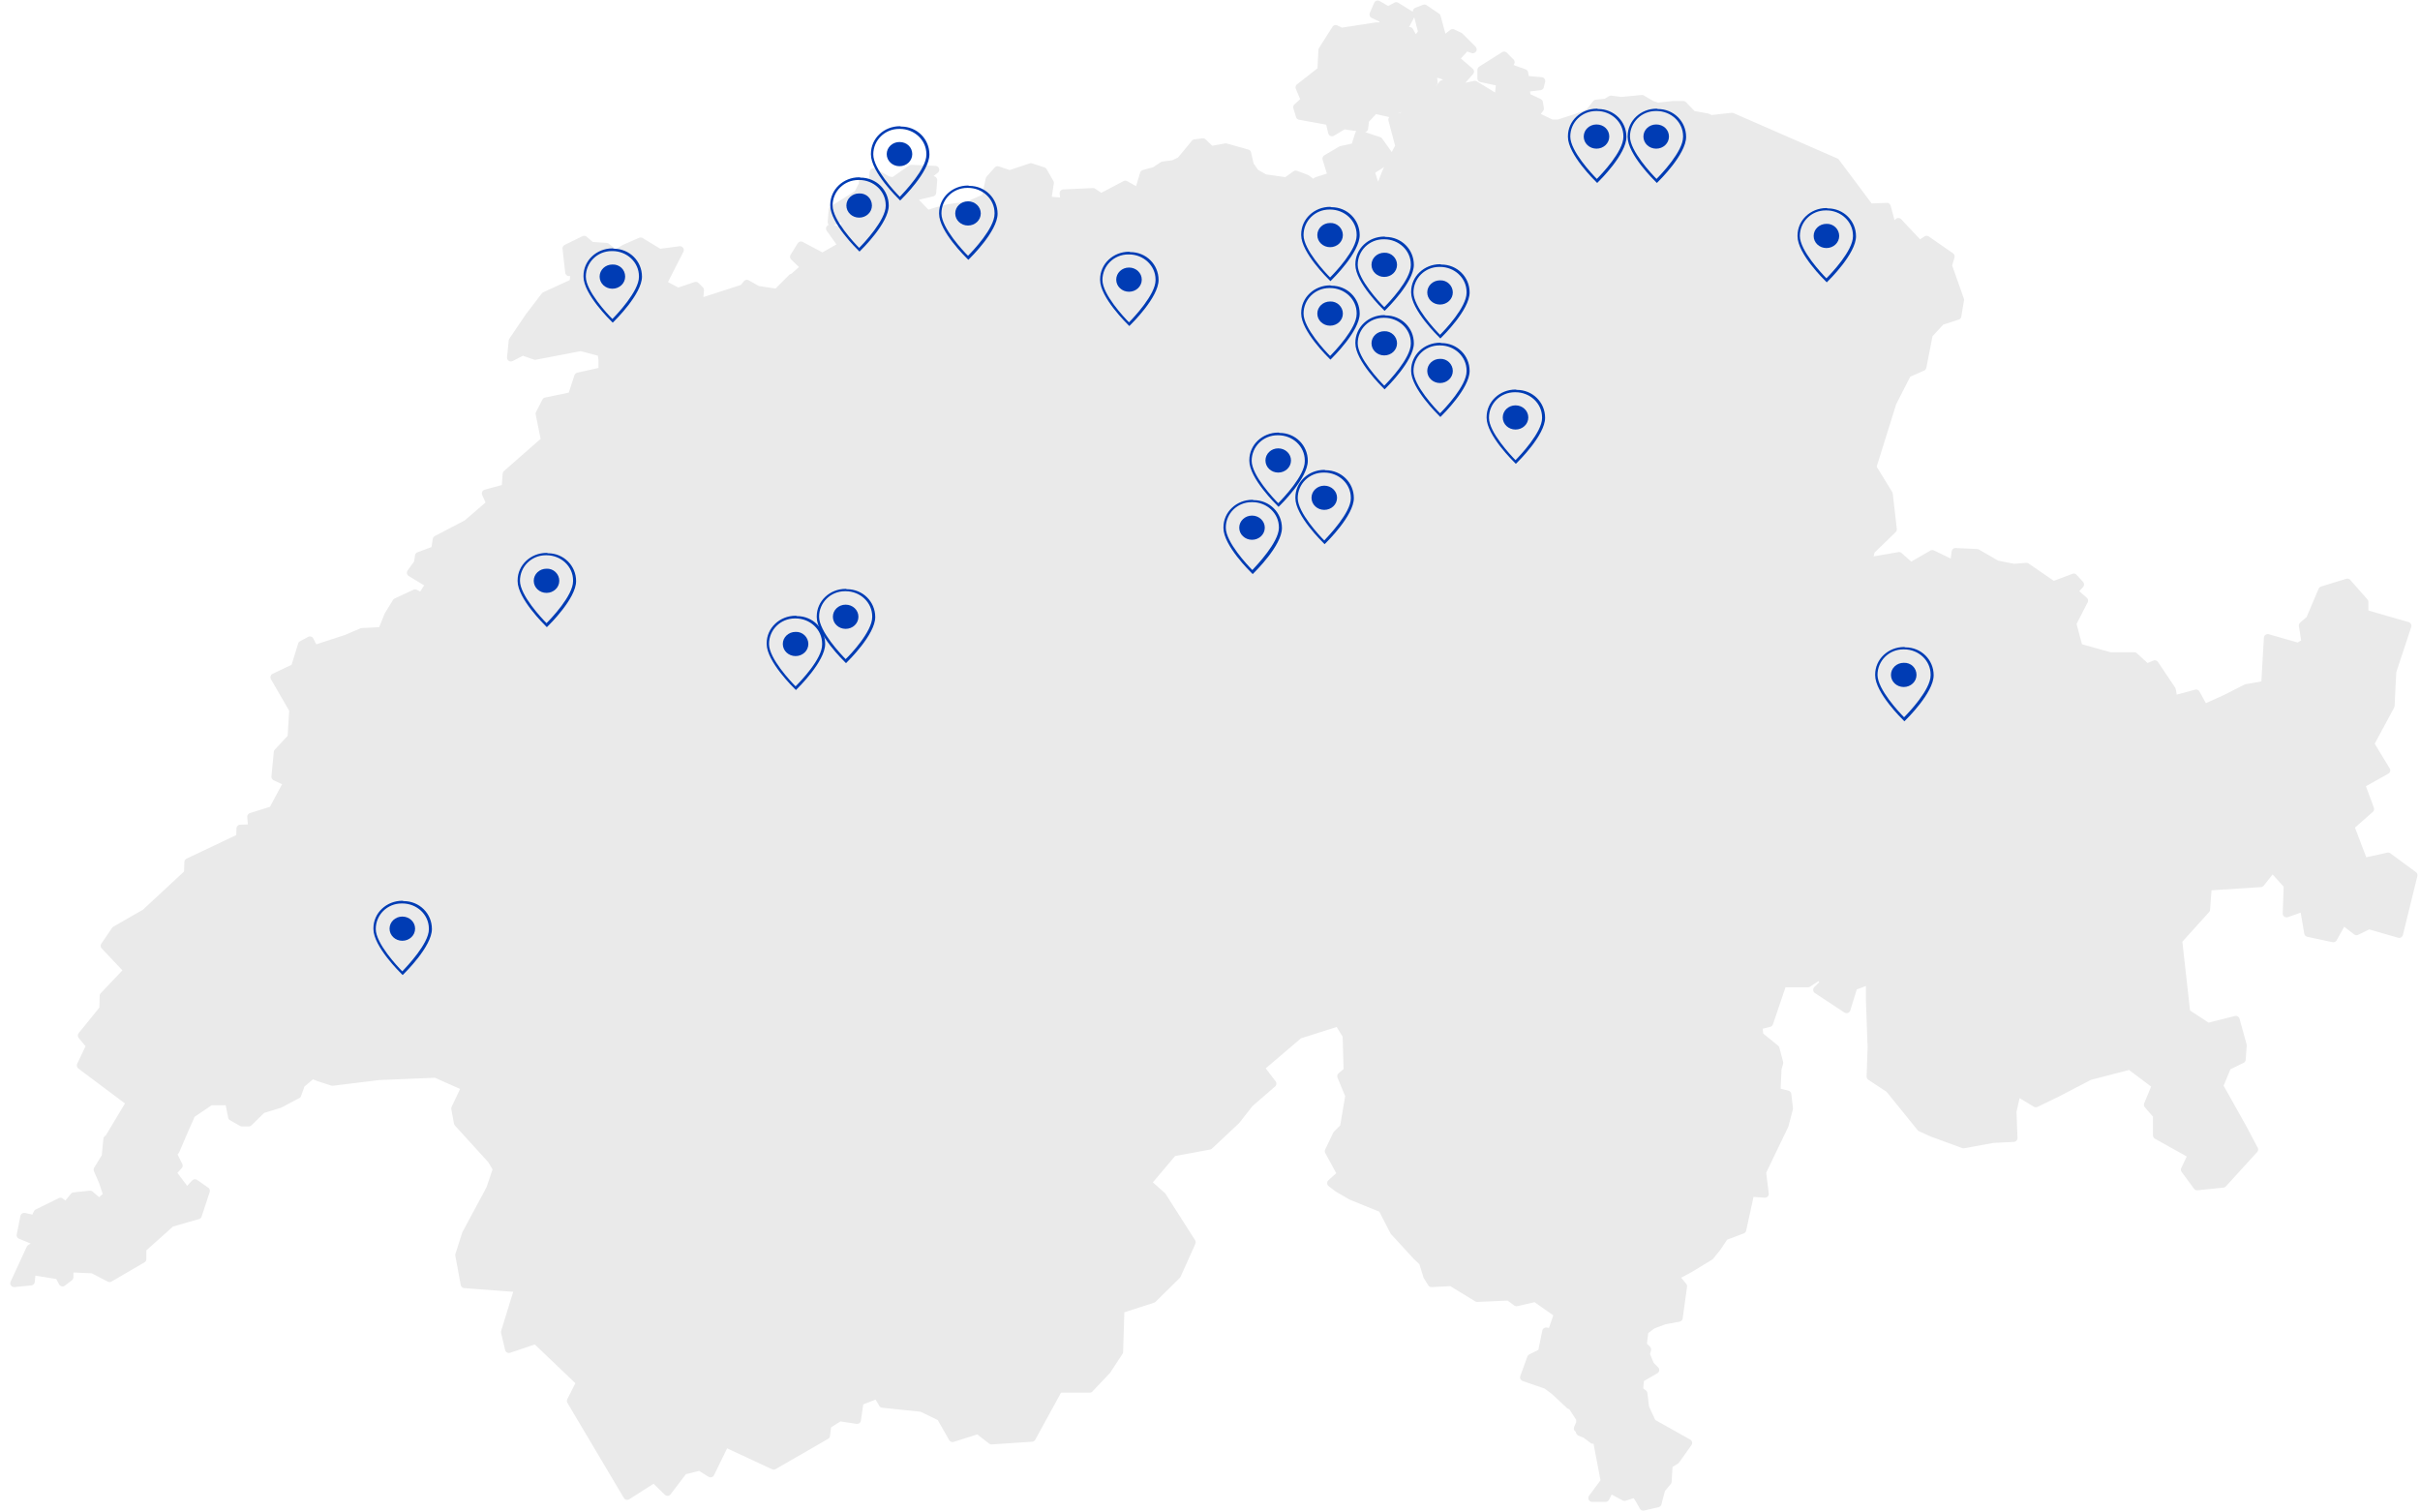 <?xml version="1.0" encoding="utf-8"?>
<!-- Generator: Adobe Illustrator 16.0.0, SVG Export Plug-In . SVG Version: 6.00 Build 0)  -->
<!DOCTYPE svg PUBLIC "-//W3C//DTD SVG 1.1//EN" "http://www.w3.org/Graphics/SVG/1.1/DTD/svg11.dtd">
<svg version="1.1" id="Ebene_1" xmlns="http://www.w3.org/2000/svg" xmlns:xlink="http://www.w3.org/1999/xlink" x="0px" y="0px"
	 width="720px" height="450px" viewBox="0 0 720 450" enable-background="new 0 0 720 450" xml:space="preserve">
<g>
	<defs>
		<rect id="SVGID_1_" width="720" height="450"/>
	</defs>
	<clipPath id="SVGID_2_">
		<use xlink:href="#SVGID_1_"  overflow="visible"/>
	</clipPath>
	<path clip-path="url(#SVGID_2_)" fill-rule="evenodd" clip-rule="evenodd" fill="#EAEAEA" d="M710.5,254.8l-7.2,1.601l-4-10.5
		l5.9-5.2l-2.7-7.3l7.5-4.2l-4.8-7.9l6.1-11.3l0.5-10.2l4.5-13.6l-12.8-3.7v-3.4l-5.1-5.8l-7.5,2.3l-3.7,8.7l-2.101,1.8l0.801,5
		l-2.101,1.3l-9.1-2.6l-0.8,13.9l-5.601,1l-6.1,3.1l-6.4,2.9l-2.399-4.4l-6.7,1.8l-0.5-2.9l-5.101-7.6l-2.399,1l-3.7-3.4h-7.2
		l-9.3-2.6l-1.9-7.1l3.5-6.8L617,176l1.9-2.1l-1.9-2.1l-6.1,2.3l-8-5.5l-3.7,0.3l-5.101-1l-5.899-3.4l-6.4-0.3l-0.5,3.7l-6.399-3.1
		l-6.4,3.7l-3.5-3.1l-8.7,1.5l-0.3-0.4l0.7-2.7l6.5-6.3L562,147l-4.9-8l6-19.2l4.4-8.6l4.5-2l1.9-9.7l3.6-3.9l4.9-1.6l0.8-4.8
		L579.6,79l0.801-2.7l-7.2-5l-2.101,1.4l-6.3-6.7l-1.7,1.8l-1.699-6.3l-5.101,0.2l-10.1-13.5l-30.9-13.5l-6.3,0.7l-1-0.5l-4.4-0.8
		l-2.8-2.9h-3.1l-4.5,0.5l-1.8-0.6l-2.9-1.7l-6.1,0.6l-3.101-0.4l-1.5,0.9l-2.899,0.3l-1.9,2.4l-1.2,0.7l-2.5,1l-5.6,1.8H461.6
		l-4.8-2.3l-0.1-0.1l1.5-2l-0.3-1.8l-3.601-1.7l-0.399-2.6l4.3-0.5l0.399-1.6l-4.699-0.4l-0.4-2l-5.6-2l1.6-1.2l-2-2l-6.8,4.3v2.5
		l5.6,1.2l-0.5,4.6h-0.6l-6.4-3.9l-4.8,1l-4.8-1.2l-1.601,2l-0.3,2.4l-0.2-0.3l-2.199-2.5h0.199l1.5-2.1l-0.399-3l3.3,1l3.9,3.3
		l4-4.5l-4.4-3.8l3.2-3.5l2,0.7l-3.9-3.9l-2.1-1l-2.8,2.2l-1.9-7l-3.7-2.5l-2.3,0.9l1.6,6.2l-2,2.7L419.4,9.2l-2.7,1.2l3.1-5.9
		L415.4,1.8L413,3.1l-3.1-1.8l-1.301,3l2.801,1.3l0.399,2.2h-2.3l-10.4,1.6L397.4,8.6l-4,6.3l-0.301,6l-6.5,5.1l1.601,3.8l-2.3,2.1
		l0.8,2.6l8.8,1.6l0.8,3.3l3.5-2.1l6.101,0.9l0.3-2.5l2.8-3l4.5,1l3.2-1.6l1.5,0.5l-0.3,1.7l-3.7,1.3l2.1,7.9l-2.899,5.4l-1.2,2.7
		l-2.3,5.9l-2.101-6.6l3.601-2.3l1.6-2.9l-2.7-3.8l-6-2l-1.2,3.8l-4.1,0.9l-4.4,2.6l1.601,5.2l-4.4,1.4c0,0-0.7,0.5-1.1,0.8l-2-1.5
		l-3.2-1.2l-2.8,2l-6.4-0.9l-2.8-1.6l-1.6-2.3l-0.801-3.5l-6.399-1.8l-4.4,0.8l-2.4-2.3l-2.4,0.3l-4.3,5.2l-2.1,1l-3.1,0.4l-2.4,1.6
		l-3.3,0.9l-1.6,5.4l-3.9-2.2l-7.2,3.8l-2.4-1.6l-8.8,0.4l0.3,2.5l-5.1-0.4l0.8-5.2l-2-3.5l-3.7-1.2l-6.3,2.1l-3.6-1.2l-2.4,2.7
		l-1.2,5.5l-5.3,2.3l-5.7,0.8l-3.5,0.9l-2.8,0.9l-4.7-4.9l6.2-1.5l0.3-3.7l-2.1-1l2.7-2.1l-7.2-0.3l-5.3,3.7l-1.6-0.3l-4.3-2.4
		l-0.3,3.4l-2.5-0.4v-0.1l-0.4-0.1v0.8l-1.5,2.9l-7.5,4.7l-0.3,3.7l4.3-1.8l-0.5,4.5l-4.3-0.8l3.2,4.5l4-0.5l-0.1,0.7l-4.2,0.8
		l-5.1,2.9l-6.4-3.4l-2.1,3.4l3.2,3.1l-3.4,3l-0.4,0.1l-5,5l0.1-0.6l-5.3-0.8l-3.2-1.8l-1.3,1.6l5.9,5.5h2.9l0.1,0.1v0.2h0.2
		l4.3,3.5l0.1,0.4l-3.4-2.6l-1.6-1.3l-2.7-0.1l-6-5.8L208,90l0.3-3.7L207,85l-5.3,1.8l-4.5-2.4l5.1-10l-6.1,0.8l-5.6-3.4l-4.8,2.1
		l-2.7,1.6l-2.7-2.1l-4.5-0.3l-2.1-1.8l-5.3,2.6l0.8,7.1l1.6-0.3l-0.3,3.4l-8.5,3.9l-4.8,6.3l-4.8,7.1l-0.5,5l3.5-1.8l3.7,1.3
		l13.6-2.6l6.1,1.6l0.3,2.1v3.4L172,112l-1.9,5.8l-7.7,1.6l-1.9,3.7l1.6,7.9l-11.4,10l-0.3,4.2l-5.9,1.6l1.3,2.9l0.3-0.1l-7.2,6.2
		l-9,4.7l-0.5,3.1l-4.8,1.8l-0.3,2.1l-2.1,2.9l5.6,3.4l-2.4,3.7l-1.9-1l-5.6,2.6l-2.4,3.9l-1.9,4.7l-5.9,0.3l-4.7,2l-9.5,3.1
		l-1.3-2.6l-2.4,1.3l-2.1,6.8l-6.1,2.9l5.6,9.7l-0.5,8.1l0.8,0.4l-0.8-0.3l-4.1,4.4l-0.7,7.3l3.6,1.7l-4.4,8.2l-6.4,2l0.3,3.4
		l-3.5,0.1l-0.1,2.7L56,256.5l-0.1,3.3l-12.7,11.8l-8.9,5.101l-3.2,4.7l6.9,7.3l-7.2,7.6l-0.1,3.9l-6.4,7.899l2.5,3L24,317l14.7,11
		l-6.6,11l-0.2-0.1l-0.5,5.199L29,348l1.6,3.7l1.3,3.899l-2.4,2.101l-2.7-2.3l-4.8,0.5l-2.4,2.899l-1.6-1.3l-6.9,3.4l-0.8,1.8
		L7.2,362l-1.1,5.5l5.6,2.3L9,371.4L4.2,381.8l5-0.5l0.3-3.1l8,1.3l1.1,2.1l2.1-1.6v-2.6l6.9,0.3l5,2.6l9.8-5.7v-3.1l8.5-7.6
		l8-2.301l2.4-7.3L58,352l-2.4,2.6l-4.3-5.699l1.9-2.101l-1.7-3.399l0.8-1.101L55,336l2-4.5l5.6-3.8h5.5l0.9,4.6l3,1.7h2l4-3.9
		l5.2-1.6l5.3-2.8l1.1-3.101l3.3-2.8l2,0.8l4,1.301l13.8-1.7l16.9-0.7l8.8,3.9l2.4,0.399l4.4,0.101h-7l-2.8,5.899l0.8,4.3l10,11
		l1.6,2.7l-2,5.9l-7.2,13.399l-2,6.301l1.6,8.699l16,1.2l-4,13l1.2,5.101l8-2.7l13.2,12.6l-2.8,5.5l16.8,28.3l8-5.1l4,3.9l4.8-6.301
		l4.8-1.199l3.2,2l4.4-9l14.4,6.699l15.6-9l0.4-3.1l3.6-2.3l5.2,0.8l0.8-5.5l5.2-2l1.6,2.7l11.6,1.2l5.6,2.699l3.6,6.301l7.6-2.4
		l4,3.1l12-0.8l8-14.6h9.2l5.2-5.5l3.6-5.5l0.4-12.601l9.6-3.1l7.2-7.1l4.4-9.801l-8.8-13.8l-4.4-3.899l7.6-9l10.8-2l8-7.5l4-5.101
		l6.8-5.899l-3.6-4.7l11.5-9.8l11.7-3.7l2.399,3.899l0.301,10.5L399,320.2l2.4,5.8l-1.601,9.4l-2.1,2.1l-2.4,5l3.7,6.8l-3,2.7
		l2.1,1.6l4,2.301l9.101,3.699l3.5,6.801l6.7,7.3l1.899,1.8l1.3,4.2l1.301,2.1l5.899-0.3l7.7,4.7l-0.3-4.7l0.3-0.3v5l9.4-0.4
		l2.3,1.7l5.6-1.3l6.7,4.7l-1.9,5.5L460,396.1l-1.3,6.301l-3.2,1.6l-2.1,5.8l6.699,2.3l2.4,1.801l4.5,4.199l0.7,0.301l2.399,3.699
		v1.301L469.4,425l0.6,0.4v0.6h0.1v-0.5l1.301,1L470.1,426v0.1l1.7,0.7l2.101,1.601l0.899-0.4l0.2,0.1l2.4,12.601l-3.7,5h4
		l1.3-2.601l4.3,2.301l3.2-1l1.1,1.6l1.301,2.3l4.3-1l1.1-4.2l1.9-2.3l0.3-5l2.1-1.3l3.7-5.2l-10.7-6l-2.1-4.5l-0.5-4.2l-1.3-1
		l0.3-3.399l4.5-2.601l-1.3-1.3H491.1L489.7,402.9l0.399-1.4l-1.3-1.3l0.5-4.2l2.4-1.8l3.5-1.3l4.3-0.801l1.3-9.399l-2.399-2.9
		l4.3-2.3l6.1-3.7l2.101-2.6l2.199-3.3l5.301-2l2.399-11l4.3,0.3l-0.8-6.5l6.7-13.9l1.3-5l-0.5-4.2l-3.2-0.8l0.301-6.8l0.5-1.8
		L528.3,312l-4.8-3.9l-0.3-2.899l3.2-0.8l4-11.801h7.5l3.5-2.3l1.3,2.101l-2.101,2.1l8.801,5.8l2.1-6.8l4.8-1.8v6l0.5,13.899
		l-0.3,8.7l5.6,3.7l9.301,11.5l3.5,1.6l9.3,3.4l8.8-1.6l6.1-0.301l-0.3-7.899l1.3-5.8l5.601,3.399l6.399-3.1l9.601-5l12-3.101
		l7.7,5.801l-2.4,5.8l2.7,3.1v6l10.399,5.8L650,348l3.7,5l7.7-0.8l9.3-10.2l-3.5-6.6l-6.9-12.301l2.4-5.8l4.3-2.1l0.3-4.2l-2.1-7.6
		l-8.3,2.1l-6.4-4.2l-2.4-21.5l8.301-9.2l0.5-6.8l15.699-1l3.5-4.399l4.5,5l-0.3,8.399l5.101-1.8l1.3,7.6l7.5,1.601l2.899-5.2l4,3.1
		l3.7-1.8l9,2.601l4.3-17.5L710.5,254.8z"/>
	
		<path clip-path="url(#SVGID_2_)" fill="none" stroke="#EAEAEA" stroke-width="2.292" stroke-linejoin="round" stroke-miterlimit="10" d="
		M710.5,254.8l-7.2,1.601l-4-10.5l5.9-5.2l-2.7-7.3l7.5-4.2l-4.8-7.9l6.1-11.3l0.5-10.2l4.5-13.6l-12.8-3.7v-3.4l-5.1-5.8l-7.5,2.3
		l-3.7,8.7l-2.101,1.8l0.801,5l-2.101,1.3l-9.1-2.6l-0.8,13.9l-5.601,1l-6.1,3.1l-6.4,2.9l-2.399-4.4l-6.7,1.8l-0.5-2.9l-5.101-7.6
		l-2.399,1l-3.7-3.4h-7.2l-9.3-2.6l-1.9-7.1l3.5-6.8L617,176l1.9-2.1l-1.9-2.1l-6.1,2.3l-8-5.5l-3.7,0.3l-5.101-1l-5.899-3.4
		l-6.4-0.3l-0.5,3.7l-6.399-3.1l-6.4,3.7l-3.5-3.1l-8.7,1.5l-0.3-0.4l0.7-2.7l6.5-6.3L562,147l-4.9-8l6-19.2l4.4-8.6l4.5-2l1.9-9.7
		l3.6-3.9l4.9-1.6l0.8-4.8L579.6,79l0.801-2.7l-7.2-5l-2.101,1.4l-6.3-6.7l-1.7,1.8l-1.699-6.3l-5.101,0.2l-10.1-13.5l-30.9-13.5
		l-6.3,0.7l-1-0.5l-4.4-0.8l-2.8-2.9h-3.1l-4.5,0.5l-1.8-0.6l-2.9-1.7l-6.1,0.6l-3.101-0.4l-1.5,0.9l-2.899,0.3l-1.9,2.4l-1.2,0.7
		l-2.5,1l-5.6,1.8H461.6l-4.8-2.3l-0.1-0.1l1.5-2l-0.3-1.8l-3.601-1.7l-0.399-2.6l4.3-0.5l0.399-1.6l-4.699-0.4l-0.4-2l-5.6-2
		l1.6-1.2l-2-2l-6.8,4.3v2.5l5.6,1.2l-0.5,4.6h-0.6l-6.4-3.9l-4.8,1l-4.8-1.2l-1.601,2l-0.3,2.4l-0.2-0.3l-2.199-2.5h0.199l1.5-2.1
		l-0.399-3l3.3,1l3.9,3.3l4-4.5l-4.4-3.8l3.2-3.5l2,0.7l-3.9-3.9l-2.1-1l-2.8,2.2l-1.9-7l-3.7-2.5l-2.3,0.9l1.6,6.2l-2,2.7
		L419.4,9.2l-2.7,1.2l3.1-5.9L415.4,1.8L413,3.1l-3.1-1.8l-1.301,3l2.801,1.3l0.399,2.2h-2.3l-10.4,1.6L397.4,8.6l-4,6.3l-0.301,6
		l-6.5,5.1l1.601,3.8l-2.3,2.1l0.8,2.6l8.8,1.6l0.8,3.3l3.5-2.1l6.101,0.9l0.3-2.5l2.8-3l4.5,1l3.2-1.6l1.5,0.5l-0.3,1.7l-3.7,1.3
		l2.1,7.9l-2.899,5.4l-1.2,2.7l-2.3,5.9l-2.101-6.6l3.601-2.3l1.6-2.9l-2.7-3.8l-6-2l-1.2,3.8l-4.1,0.9l-4.4,2.6l1.601,5.2l-4.4,1.4
		c0,0-0.7,0.5-1.1,0.8l-2-1.5l-3.2-1.2l-2.8,2l-6.4-0.9l-2.8-1.6l-1.6-2.3l-0.801-3.5l-6.399-1.8l-4.4,0.8l-2.4-2.3l-2.4,0.3
		l-4.3,5.2l-2.1,1l-3.1,0.4l-2.4,1.6l-3.3,0.9l-1.6,5.4l-3.9-2.2l-7.2,3.8l-2.4-1.6l-8.8,0.4l0.3,2.5l-5.1-0.4l0.8-5.2l-2-3.5
		l-3.7-1.2l-6.3,2.1l-3.6-1.2l-2.4,2.7l-1.2,5.5l-5.3,2.3l-5.7,0.8l-3.5,0.9l-2.8,0.9l-4.7-4.9l6.2-1.5l0.3-3.7l-2.1-1l2.7-2.1
		l-7.2-0.3l-5.3,3.7l-1.6-0.3l-4.3-2.4l-0.3,3.4l-2.5-0.4v-0.1l-0.4-0.1v0.8l-1.5,2.9l-7.5,4.7l-0.3,3.7l4.3-1.8l-0.5,4.5l-4.3-0.8
		l3.2,4.5l4-0.5l-0.1,0.7l-4.2,0.8l-5.1,2.9l-6.4-3.4l-2.1,3.4l3.2,3.1l-3.4,3l-0.4,0.1l-5,5l0.1-0.6l-5.3-0.8l-3.2-1.8l-1.3,1.6
		l5.9,5.5h2.9l0.1,0.1v0.2h0.2l4.3,3.5l0.1,0.4l-3.4-2.6l-1.6-1.3l-2.7-0.1l-6-5.8L208,90l0.3-3.7L207,85l-5.3,1.8l-4.5-2.4l5.1-10
		l-6.1,0.8l-5.6-3.4l-4.8,2.1l-2.7,1.6l-2.7-2.1l-4.5-0.3l-2.1-1.8l-5.3,2.6l0.8,7.1l1.6-0.3l-0.3,3.4l-8.5,3.9l-4.8,6.3l-4.8,7.1
		l-0.5,5l3.5-1.8l3.7,1.3l13.6-2.6l6.1,1.6l0.3,2.1v3.4L172,112l-1.9,5.8l-7.7,1.6l-1.9,3.7l1.6,7.9l-11.4,10l-0.3,4.2l-5.9,1.6
		l1.3,2.9l0.3-0.1l-7.2,6.2l-9,4.7l-0.5,3.1l-4.8,1.8l-0.3,2.1l-2.1,2.9l5.6,3.4l-2.4,3.7l-1.9-1l-5.6,2.6l-2.4,3.9l-1.9,4.7
		l-5.9,0.3l-4.7,2l-9.5,3.1l-1.3-2.6l-2.4,1.3l-2.1,6.8l-6.1,2.9l5.6,9.7l-0.5,8.1l0.8,0.4l-0.8-0.3l-4.1,4.4l-0.7,7.3l3.6,1.7
		l-4.4,8.2l-6.4,2l0.3,3.4l-3.5,0.1l-0.1,2.7L56,256.5l-0.1,3.3l-12.7,11.8l-8.9,5.101l-3.2,4.7l6.9,7.3l-7.2,7.6l-0.1,3.9
		l-6.4,7.899l2.5,3L24,317l14.7,11l-6.6,11l-0.2-0.1l-0.5,5.199L29,348l1.6,3.7l1.3,3.899l-2.4,2.101l-2.7-2.3l-4.8,0.5l-2.4,2.899
		l-1.6-1.3l-6.9,3.4l-0.8,1.8L7.2,362l-1.1,5.5l5.6,2.3L9,371.4L4.2,381.8l5-0.5l0.3-3.1l8,1.3l1.1,2.1l2.1-1.6v-2.6l6.9,0.3l5,2.6
		l9.8-5.7v-3.1l8.5-7.6l8-2.301l2.4-7.3L58,352l-2.4,2.6l-4.3-5.699l1.9-2.101l-1.7-3.399l0.8-1.101L55,336l2-4.5l5.6-3.8h5.5
		l0.9,4.6l3,1.7h2l4-3.9l5.2-1.6l5.3-2.8l1.1-3.101l3.3-2.8l2,0.8l4,1.301l13.8-1.7l16.9-0.7l8.8,3.9l2.4,0.399l4.4,0.101h-7
		l-2.8,5.899l0.8,4.3l10,11l1.6,2.7l-2,5.9l-7.2,13.399l-2,6.301l1.6,8.699l16,1.2l-4,13l1.2,5.101l8-2.7l13.2,12.6l-2.8,5.5
		l16.8,28.3l8-5.1l4,3.9l4.8-6.301l4.8-1.199l3.2,2l4.4-9l14.4,6.699l15.6-9l0.4-3.1l3.6-2.3l5.2,0.8l0.8-5.5l5.2-2l1.6,2.7
		l11.6,1.2l5.6,2.699l3.6,6.301l7.6-2.4l4,3.1l12-0.8l8-14.6h9.2l5.2-5.5l3.6-5.5l0.4-12.601l9.6-3.1l7.2-7.1l4.4-9.801l-8.8-13.8
		l-4.4-3.899l7.6-9l10.8-2l8-7.5l4-5.101l6.8-5.899l-3.6-4.7l11.5-9.8l11.7-3.7l2.399,3.899l0.301,10.5L399,320.2l2.4,5.8
		l-1.601,9.4l-2.1,2.1l-2.4,5l3.7,6.8l-3,2.7l2.1,1.6l4,2.301l9.101,3.699l3.5,6.801l6.7,7.3l1.899,1.8l1.3,4.2l1.301,2.1l5.899-0.3
		l7.7,4.7l-0.3-4.7l0.3-0.3v5l9.4-0.4l2.3,1.7l5.6-1.3l6.7,4.7l-1.9,5.5L460,396.1l-1.3,6.301l-3.2,1.6l-2.1,5.8l6.699,2.3
		l2.4,1.801l4.5,4.199l0.7,0.301l2.399,3.699v1.301L469.4,425l0.6,0.4v0.6h0.1v-0.5l1.301,1L470.1,426v0.1l1.7,0.7l2.101,1.601
		l0.899-0.4l0.2,0.1l2.4,12.601l-3.7,5h4l1.3-2.601l4.3,2.301l3.2-1l1.1,1.6l1.301,2.3l4.3-1l1.1-4.2l1.9-2.3l0.3-5l2.1-1.3l3.7-5.2
		l-10.7-6l-2.1-4.5l-0.5-4.2l-1.3-1l0.3-3.399l4.5-2.601l-1.3-1.3H491.1L489.7,402.9l0.399-1.4l-1.3-1.3l0.5-4.2l2.4-1.8l3.5-1.3
		l4.3-0.801l1.3-9.399l-2.399-2.9l4.3-2.3l6.1-3.7l2.101-2.6l2.199-3.3l5.301-2l2.399-11l4.3,0.3l-0.8-6.5l6.7-13.9l1.3-5l-0.5-4.2
		l-3.2-0.8l0.301-6.8l0.5-1.8L528.3,312l-4.8-3.9l-0.3-2.899l3.2-0.8l4-11.801h7.5l3.5-2.3l1.3,2.101l-2.101,2.1l8.801,5.8l2.1-6.8
		l4.8-1.8v6l0.5,13.899l-0.3,8.7l5.6,3.7l9.301,11.5l3.5,1.6l9.3,3.4l8.8-1.6l6.1-0.301l-0.3-7.899l1.3-5.8l5.601,3.399l6.399-3.1
		l9.601-5l12-3.101l7.7,5.801l-2.4,5.8l2.7,3.1v6l10.399,5.8L650,348l3.7,5l7.7-0.8l9.3-10.2l-3.5-6.6l-6.9-12.301l2.4-5.8l4.3-2.1
		l0.3-4.2l-2.1-7.6l-8.3,2.1l-6.4-4.2l-2.4-21.5l8.301-9.2l0.5-6.8l15.699-1l3.5-4.399l4.5,5l-0.3,8.399l5.101-1.8l1.3,7.6
		l7.5,1.601l2.899-5.2l4,3.1l3.7-1.8l9,2.601l4.3-17.5L710.5,254.8z"/>
</g>
<g>
	<path fill="#003CB4" d="M394,139.8c-4.7,0-8.6,3.6-8.6,8.2v0.2c0,5.2,8,13,8.399,13.4l0.3,0.3l0.301-0.3
		c0.3-0.3,8.399-8.2,8.399-13.4c0-4.6-3.7-8.3-8.399-8.3C394.1,139.8,394,139.8,394,139.8 M394,160.8c-1.4-1.4-7.9-8.3-7.9-12.6
		c0-4.2,3.4-7.6,7.7-7.6h0.2c4.3,0,7.9,3.3,7.9,7.5v0.2C401.9,152.5,395.4,159.3,394,160.8"/>
	<path fill="#003CB4" d="M397.8,148.1c0,2-1.7,3.6-3.8,3.6s-3.8-1.6-3.8-3.6s1.7-3.6,3.8-3.6S397.8,146.1,397.8,148.1"/>
</g>
<g>
	<path fill="#003CB4" d="M372.6,148.7c-4.699,0-8.6,3.6-8.6,8.2v0.2c0,5.2,8,13,8.4,13.4l0.3,0.3l0.3-0.3c0.3-0.3,8.4-8.2,8.4-13.4
		c0-4.6-3.7-8.3-8.4-8.3C372.7,148.7,372.6,148.7,372.6,148.7 M372.6,169.6c-1.399-1.4-7.899-8.3-7.899-12.6
		c0-4.2,3.399-7.6,7.7-7.6h0.199c4.301,0,7.9,3.3,7.9,7.5v0.2C380.4,161.4,373.9,168.2,372.6,169.6"/>
	<path fill="#003CB4" d="M376.3,157c0,2-1.7,3.6-3.8,3.6s-3.8-1.6-3.8-3.6s1.7-3.6,3.8-3.6S376.3,155,376.3,157"/>
</g>
<g>
	<path fill="#003CB4" d="M380.3,128.7c-4.7,0-8.6,3.6-8.6,8.2v0.2c0,5.2,8,13,8.399,13.4l0.301,0.3l0.3-0.3
		c0.3-0.3,8.399-8.2,8.399-13.4c0-4.6-3.699-8.3-8.399-8.3C380.5,128.7,380.4,128.7,380.3,128.7 M380.3,149.7
		c-1.399-1.4-7.899-8.3-7.899-12.6c0-4.2,3.399-7.6,7.699-7.6h0.2c4.3,0,7.9,3.3,7.9,7.5v0.2C388.3,141.4,381.7,148.3,380.3,149.7"
		/>
	<path fill="#003CB4" d="M384.1,137c0,2-1.699,3.6-3.8,3.6c-2.1,0-3.8-1.6-3.8-3.6s1.7-3.6,3.8-3.6C382.4,133.4,384.1,135,384.1,137
		"/>
</g>
<g>
	<path fill="#003CB4" d="M450.899,115.9c-4.7,0-8.601,3.6-8.601,8.2v0.2c0,5.2,8,13,8.4,13.4l0.3,0.3l0.3-0.3
		c0.301-0.3,8.4-8.2,8.4-13.4c0-4.6-3.7-8.3-8.4-8.3C450.999,115.9,450.999,115.9,450.899,115.9 M450.899,136.9
		c-1.4-1.4-7.9-8.3-7.9-12.6c0-4.2,3.4-7.6,7.7-7.6h0.2c4.3,0,7.899,3.3,7.899,7.5v0.2C458.799,128.6,452.299,135.5,450.899,136.9"
		/>
	<path fill="#003CB4" d="M454.699,124.2c0,2-1.7,3.6-3.8,3.6c-2.101,0-3.8-1.6-3.8-3.6s1.699-3.6,3.8-3.6
		C452.999,120.6,454.699,122.2,454.699,124.2"/>
</g>
<g>
	<path fill="#003CB4" d="M395.732,61.543c-4.699,0-8.6,3.6-8.6,8.2v0.2c0,5.2,8,13,8.4,13.4l0.3,0.3l0.3-0.3
		c0.3-0.3,8.4-8.2,8.4-13.4c0-4.6-3.7-8.3-8.4-8.3C395.833,61.543,395.833,61.543,395.732,61.543 M395.732,82.543
		c-1.399-1.4-7.899-8.3-7.899-12.6c0-4.2,3.399-7.6,7.7-7.6h0.199c4.301,0,7.9,3.3,7.9,7.5v0.2
		C403.633,74.344,397.133,81.144,395.732,82.543"/>
	<path fill="#003CB4" d="M399.533,69.943c0,2-1.7,3.6-3.801,3.6c-2.1,0-3.8-1.6-3.8-3.6s1.7-3.6,3.8-3.6
		C397.833,66.244,399.533,67.943,399.533,69.943"/>
</g>
<g>
	<path fill="#003CB4" d="M335.9,74.9c-4.7,0-8.6,3.6-8.6,8.2v0.2c0,5.2,8,13,8.4,13.4L336,97l0.3-0.3c0.3-0.3,8.4-8.2,8.4-13.4
		c0-4.6-3.7-8.3-8.4-8.3C336,74.9,335.9,74.9,335.9,74.9 M335.9,95.9c-1.4-1.4-7.9-8.3-7.9-12.6c0-4.2,3.4-7.6,7.7-7.6h0.2
		c4.3,0,7.9,3.3,7.9,7.5v0.2C343.8,87.6,337.3,94.5,335.9,95.9"/>
	<path fill="#003CB4" d="M339.7,83.2c0,2-1.7,3.6-3.8,3.6s-3.8-1.6-3.8-3.6s1.7-3.6,3.8-3.6S339.7,81.2,339.7,83.2"/>
</g>
<g>
	<path fill="#003CB4" d="M288,55.2c-4.7,0-8.6,3.6-8.6,8.2v0.2c0,5.2,8,13,8.4,13.4l0.3,0.3l0.3-0.3c0.3-0.3,8.4-8.2,8.4-13.4
		c0-4.6-3.7-8.3-8.4-8.3C288.1,55.2,288.1,55.2,288,55.2 M288,76.1c-1.4-1.4-7.9-8.3-7.9-12.6c0-4.2,3.4-7.6,7.7-7.6h0.2
		c4.3,0,7.9,3.3,7.9,7.5v0.2C295.9,67.9,289.4,74.7,288,76.1"/>
	<path fill="#003CB4" d="M291.8,63.5c0,2-1.7,3.6-3.8,3.6s-3.8-1.6-3.8-3.6s1.7-3.6,3.8-3.6S291.8,61.5,291.8,63.5"/>
</g>
<g>
	<path fill="#003CB4" d="M267.718,37.551c-4.7,0-8.6,3.6-8.6,8.2v0.2c0,5.2,8,13,8.4,13.4l0.3,0.3l0.3-0.3c0.3-0.3,8.4-8.2,8.4-13.4
		c0-4.6-3.7-8.3-8.4-8.3C267.818,37.551,267.718,37.551,267.718,37.551 M267.718,58.551c-1.4-1.4-7.9-8.3-7.9-12.6
		c0-4.2,3.4-7.6,7.7-7.6h0.2c4.3,0,7.9,3.3,7.9,7.5v0.2C275.619,50.251,269.119,57.051,267.718,58.551"/>
	<path fill="#003CB4" d="M271.418,45.851c0,2-1.7,3.6-3.8,3.6c-2.1,0-3.8-1.6-3.8-3.6s1.7-3.6,3.8-3.6
		C269.818,42.251,271.418,43.851,271.418,45.851"/>
</g>
<g>
	<path fill="#003CB4" d="M255.619,52.751c-4.7,0-8.6,3.6-8.6,8.2v0.2c0,5.2,8,13,8.4,13.4l0.3,0.3l0.3-0.3c0.3-0.3,8.4-8.2,8.4-13.4
		c0-4.6-3.7-8.3-8.4-8.3C255.818,52.751,255.718,52.751,255.619,52.751 M255.619,73.751c-1.4-1.4-7.9-8.3-7.9-12.6
		c0-4.2,3.4-7.6,7.7-7.6h0.2c4.3,0,7.9,3.3,7.9,7.5v0.2C263.519,65.451,257.019,72.351,255.619,73.751"/>
	<path fill="#003CB4" d="M259.418,61.151c0,2-1.7,3.6-3.8,3.6c-2.1,0-3.8-1.6-3.8-3.6s1.7-3.6,3.8-3.6
		C257.718,57.451,259.418,59.051,259.418,61.151"/>
</g>
<g>
	<path fill="#003CB4" d="M236.7,183.2c-4.7,0-8.6,3.6-8.6,8.2v0.2c0,5.2,8,13,8.4,13.4l0.3,0.3l0.3-0.3c0.3-0.3,8.4-8.2,8.4-13.4
		c0-4.6-3.7-8.3-8.4-8.3C236.9,183.2,236.8,183.2,236.7,183.2 M236.7,204.2c-1.4-1.4-7.9-8.3-7.9-12.6c0-4.2,3.4-7.6,7.7-7.6h0.2
		c4.3,0,7.9,3.3,7.9,7.5v0.2C244.7,196,238.1,202.8,236.7,204.2"/>
	<path fill="#003CB4" d="M240.5,191.6c0,2-1.7,3.6-3.8,3.6c-2.1,0-3.8-1.6-3.8-3.6s1.7-3.6,3.8-3.6
		C238.8,187.9,240.5,189.6,240.5,191.6"/>
</g>
<g>
	<path fill="#003CB4" d="M251.6,175.2c-4.7,0-8.6,3.6-8.6,8.2v0.2c0,5.2,8,13,8.4,13.4l0.3,0.3l0.3-0.3c0.3-0.3,8.4-8.2,8.4-13.4
		c0-4.6-3.7-8.3-8.4-8.3C251.7,175.2,251.7,175.2,251.6,175.2 M251.6,196.1c-1.4-1.4-7.9-8.3-7.9-12.6c0-4.2,3.4-7.6,7.7-7.6h0.2
		c4.3,0,7.9,3.3,7.9,7.5v0.2C259.5,187.9,253,194.8,251.6,196.1"/>
	<path fill="#003CB4" d="M255.4,183.5c0,2-1.7,3.6-3.8,3.6s-3.8-1.6-3.8-3.6s1.7-3.6,3.8-3.6S255.4,181.5,255.4,183.5"/>
</g>
<g>
	<path fill="#003CB4" d="M162.6,164.5c-4.7,0-8.6,3.6-8.6,8.2v0.2c0,5.2,8,13,8.4,13.4l0.3,0.3l0.3-0.3c0.3-0.3,8.4-8.2,8.4-13.4
		c0-4.6-3.7-8.3-8.4-8.3C162.8,164.5,162.7,164.5,162.6,164.5 M162.6,185.4c-1.4-1.4-7.9-8.3-7.9-12.6c0-4.2,3.4-7.6,7.7-7.6h0.2
		c4.3,0,7.9,3.3,7.9,7.5v0.2C170.5,177.2,164,184,162.6,185.4"/>
	<path fill="#003CB4" d="M166.4,172.8c0,2-1.7,3.6-3.8,3.6s-3.8-1.6-3.8-3.6s1.7-3.6,3.8-3.6C164.7,169.1,166.4,170.8,166.4,172.8"
		/>
</g>
<g>
	<path fill="#003CB4" d="M119.7,268c-4.7,0-8.6,3.6-8.6,8.2v0.2c0,5.199,8,13,8.4,13.399l0.3,0.3l0.3-0.3
		c0.3-0.3,8.4-8.2,8.4-13.399c0-4.601-3.7-8.301-8.4-8.301C119.8,268,119.8,268,119.7,268 M119.7,289c-1.4-1.4-7.9-8.3-7.9-12.6
		c0-4.2,3.4-7.601,7.7-7.601h0.2c4.3,0,7.9,3.3,7.9,7.5v0.2C127.6,280.7,121.1,287.5,119.7,289"/>
	<path fill="#003CB4" d="M123.5,276.3c0,2-1.7,3.601-3.8,3.601c-2.1,0-3.8-1.601-3.8-3.601s1.7-3.6,3.8-3.6
		C121.8,272.7,123.5,274.3,123.5,276.3"/>
</g>
<g>
	<path fill="#003CB4" d="M475.093,32.331c-4.7,0-8.601,3.6-8.601,8.2v0.2c0,5.2,8,13,8.4,13.4l0.3,0.3l0.3-0.3
		c0.3-0.3,8.4-8.2,8.4-13.4c0-4.6-3.7-8.3-8.4-8.3C475.192,32.331,475.093,32.331,475.093,32.331 M475.093,53.231
		c-1.4-1.4-7.9-8.3-7.9-12.6c0-4.2,3.4-7.6,7.7-7.6h0.2c4.3,0,7.899,3.3,7.899,7.5v0.2
		C482.992,45.031,476.492,51.831,475.093,53.231"/>
	<path fill="#003CB4" d="M478.792,40.631c0,2-1.699,3.6-3.8,3.6c-2.1,0-3.8-1.6-3.8-3.6s1.7-3.6,3.8-3.6
		C477.192,37.031,478.792,38.631,478.792,40.631"/>
</g>
<g>
	<path fill="#003CB4" d="M543.4,61.9c-4.7,0-8.601,3.6-8.601,8.2v0.2c0,5.2,8,13,8.4,13.4l0.3,0.3l0.3-0.3c0.3-0.3,8.4-8.2,8.4-13.4
		c0-4.6-3.7-8.3-8.4-8.3C543.5,61.9,543.5,61.9,543.4,61.9 M543.4,82.8c-1.4-1.4-7.9-8.3-7.9-12.6c0-4.2,3.4-7.6,7.7-7.6h0.2
		c4.3,0,7.899,3.3,7.899,7.5v0.2C551.3,74.6,544.8,81.4,543.4,82.8"/>
	<path fill="#003CB4" d="M547.2,70.2c0,2-1.7,3.6-3.8,3.6c-2.101,0-3.801-1.6-3.801-3.6s1.7-3.6,3.801-3.6
		C545.5,66.5,547.2,68.2,547.2,70.2"/>
</g>
<g>
	<path fill="#003CB4" d="M566.5,192.5c-4.7,0-8.6,3.6-8.6,8.2v0.2c0,5.2,8,13,8.399,13.4l0.3,0.3l0.301-0.3
		c0.3-0.3,8.399-8.2,8.399-13.4c0-4.6-3.7-8.3-8.399-8.3C566.6,192.5,566.5,192.5,566.5,192.5 M566.5,213.4
		c-1.4-1.4-7.9-8.3-7.9-12.6c0-4.2,3.4-7.6,7.7-7.6h0.2c4.3,0,7.9,3.3,7.9,7.5v0.2C574.4,205.2,567.9,212,566.5,213.4"/>
	<path fill="#003CB4" d="M570.2,200.8c0,2-1.7,3.6-3.8,3.6c-2.101,0-3.801-1.6-3.801-3.6s1.7-3.6,3.801-3.6
		C568.6,197.1,570.2,198.8,570.2,200.8"/>
</g>
<g>
	<path fill="#003CB4" d="M182.2,73.9c-4.7,0-8.601,3.6-8.601,8.2v0.2c0,5.2,8,13,8.4,13.4l0.3,0.3l0.3-0.3
		c0.301-0.3,8.4-8.2,8.4-13.4c0-4.6-3.7-8.3-8.4-8.3C182.4,73.9,182.3,73.9,182.2,73.9 M182.2,94.9c-1.4-1.4-7.9-8.3-7.9-12.6
		c0-4.2,3.4-7.6,7.7-7.6h0.2c4.3,0,7.899,3.3,7.899,7.5v0.2C190.1,86.6,183.6,93.5,182.2,94.9"/>
	<path fill="#003CB4" d="M186,82.3c0,2-1.7,3.6-3.8,3.6c-2.101,0-3.8-1.6-3.8-3.6s1.699-3.6,3.8-3.6C184.3,78.6,186,80.2,186,82.3"
		/>
</g>
<g>
	<path fill="#003CB4" d="M395.732,84.9c-4.699,0-8.6,3.6-8.6,8.2v0.2c0,5.2,8,13,8.4,13.4l0.3,0.3l0.3-0.3c0.3-0.3,8.4-8.2,8.4-13.4
		c0-4.6-3.7-8.3-8.4-8.3C395.833,84.9,395.833,84.9,395.732,84.9 M395.732,105.9c-1.399-1.4-7.899-8.3-7.899-12.6
		c0-4.2,3.399-7.6,7.7-7.6h0.199c4.301,0,7.9,3.3,7.9,7.5v0.2C403.633,97.7,397.133,104.5,395.732,105.9"/>
	<path fill="#003CB4" d="M399.533,93.3c0,2-1.7,3.6-3.801,3.6c-2.1,0-3.8-1.6-3.8-3.6s1.7-3.6,3.8-3.6
		C397.833,89.6,399.533,91.3,399.533,93.3"/>
</g>
<g>
	<path fill="#003CB4" d="M492.852,32.331c-4.7,0-8.601,3.6-8.601,8.2v0.2c0,5.2,8,13,8.4,13.4l0.3,0.3l0.3-0.3
		c0.3-0.3,8.4-8.2,8.4-13.4c0-4.6-3.7-8.3-8.4-8.3C492.951,32.331,492.852,32.331,492.852,32.331 M492.852,53.231
		c-1.4-1.399-7.9-8.3-7.9-12.6c0-4.2,3.4-7.6,7.7-7.6h0.2c4.3,0,7.899,3.3,7.899,7.5v0.2
		C500.751,45.031,494.251,51.832,492.852,53.231"/>
	<path fill="#003CB4" d="M496.551,40.631c0,2-1.699,3.6-3.8,3.6c-2.1,0-3.8-1.6-3.8-3.6s1.7-3.601,3.8-3.601
		C494.951,37.031,496.551,38.631,496.551,40.631"/>
</g>
<g>
	<path fill="#003CB4" d="M411.848,70.39c-4.699,0-8.6,3.6-8.6,8.2v0.2c0,5.2,8,13,8.4,13.4l0.3,0.3l0.3-0.3
		c0.3-0.3,8.4-8.2,8.4-13.4c0-4.6-3.7-8.3-8.4-8.3C411.948,70.39,411.948,70.39,411.848,70.39 M411.848,91.39
		c-1.399-1.4-7.899-8.3-7.899-12.6c0-4.2,3.399-7.6,7.7-7.6h0.199c4.301,0,7.9,3.3,7.9,7.5v0.2
		C419.748,83.19,413.248,89.99,411.848,91.39"/>
	<path fill="#003CB4" d="M415.648,78.79c0,2-1.7,3.6-3.801,3.6c-2.1,0-3.8-1.6-3.8-3.6s1.7-3.6,3.8-3.6
		C413.948,75.09,415.648,76.79,415.648,78.79"/>
</g>
<g>
	<path fill="#003CB4" d="M411.848,93.746c-4.699,0-8.6,3.6-8.6,8.2v0.2c0,5.2,8,13,8.4,13.4l0.3,0.3l0.3-0.3
		c0.3-0.3,8.4-8.2,8.4-13.4c0-4.6-3.7-8.3-8.4-8.3C411.948,93.746,411.948,93.746,411.848,93.746 M411.848,114.746
		c-1.399-1.4-7.899-8.3-7.899-12.6c0-4.2,3.399-7.6,7.7-7.6h0.199c4.301,0,7.9,3.3,7.9,7.5v0.2
		C419.748,106.546,413.248,113.346,411.848,114.746"/>
	<path fill="#003CB4" d="M415.648,102.146c0,2-1.7,3.6-3.801,3.6c-2.1,0-3.8-1.6-3.8-3.6s1.7-3.6,3.8-3.6
		C413.948,98.446,415.648,100.146,415.648,102.146"/>
</g>
<g>
	<path fill="#003CB4" d="M428.439,78.608c-4.699,0-8.6,3.6-8.6,8.2v0.2c0,5.2,8,13,8.4,13.4l0.3,0.3l0.3-0.3
		c0.3-0.3,8.4-8.2,8.4-13.4c0-4.6-3.7-8.3-8.4-8.3C428.54,78.608,428.54,78.608,428.439,78.608 M428.439,99.608
		c-1.399-1.4-7.899-8.3-7.899-12.6c0-4.2,3.399-7.6,7.7-7.6h0.199c4.301,0,7.9,3.3,7.9,7.5v0.2
		C436.34,91.408,429.84,98.208,428.439,99.608"/>
	<path fill="#003CB4" d="M432.24,87.008c0,2-1.7,3.6-3.801,3.6c-2.1,0-3.8-1.6-3.8-3.6s1.7-3.6,3.8-3.6
		C430.54,83.308,432.24,85.008,432.24,87.008"/>
</g>
<g>
	<path fill="#003CB4" d="M428.439,101.964c-4.699,0-8.6,3.6-8.6,8.2v0.2c0,5.2,8,13,8.4,13.4l0.3,0.3l0.3-0.3
		c0.3-0.3,8.4-8.2,8.4-13.4c0-4.6-3.7-8.3-8.4-8.3C428.54,101.964,428.54,101.964,428.439,101.964 M428.439,122.964
		c-1.399-1.4-7.899-8.3-7.899-12.6c0-4.2,3.399-7.6,7.7-7.6h0.199c4.301,0,7.9,3.3,7.9,7.5v0.2
		C436.34,114.765,429.84,121.564,428.439,122.964"/>
	<path fill="#003CB4" d="M432.24,110.364c0,2-1.7,3.6-3.801,3.6c-2.1,0-3.8-1.6-3.8-3.6s1.7-3.6,3.8-3.6
		C430.54,106.665,432.24,108.364,432.24,110.364"/>
</g>
</svg>
